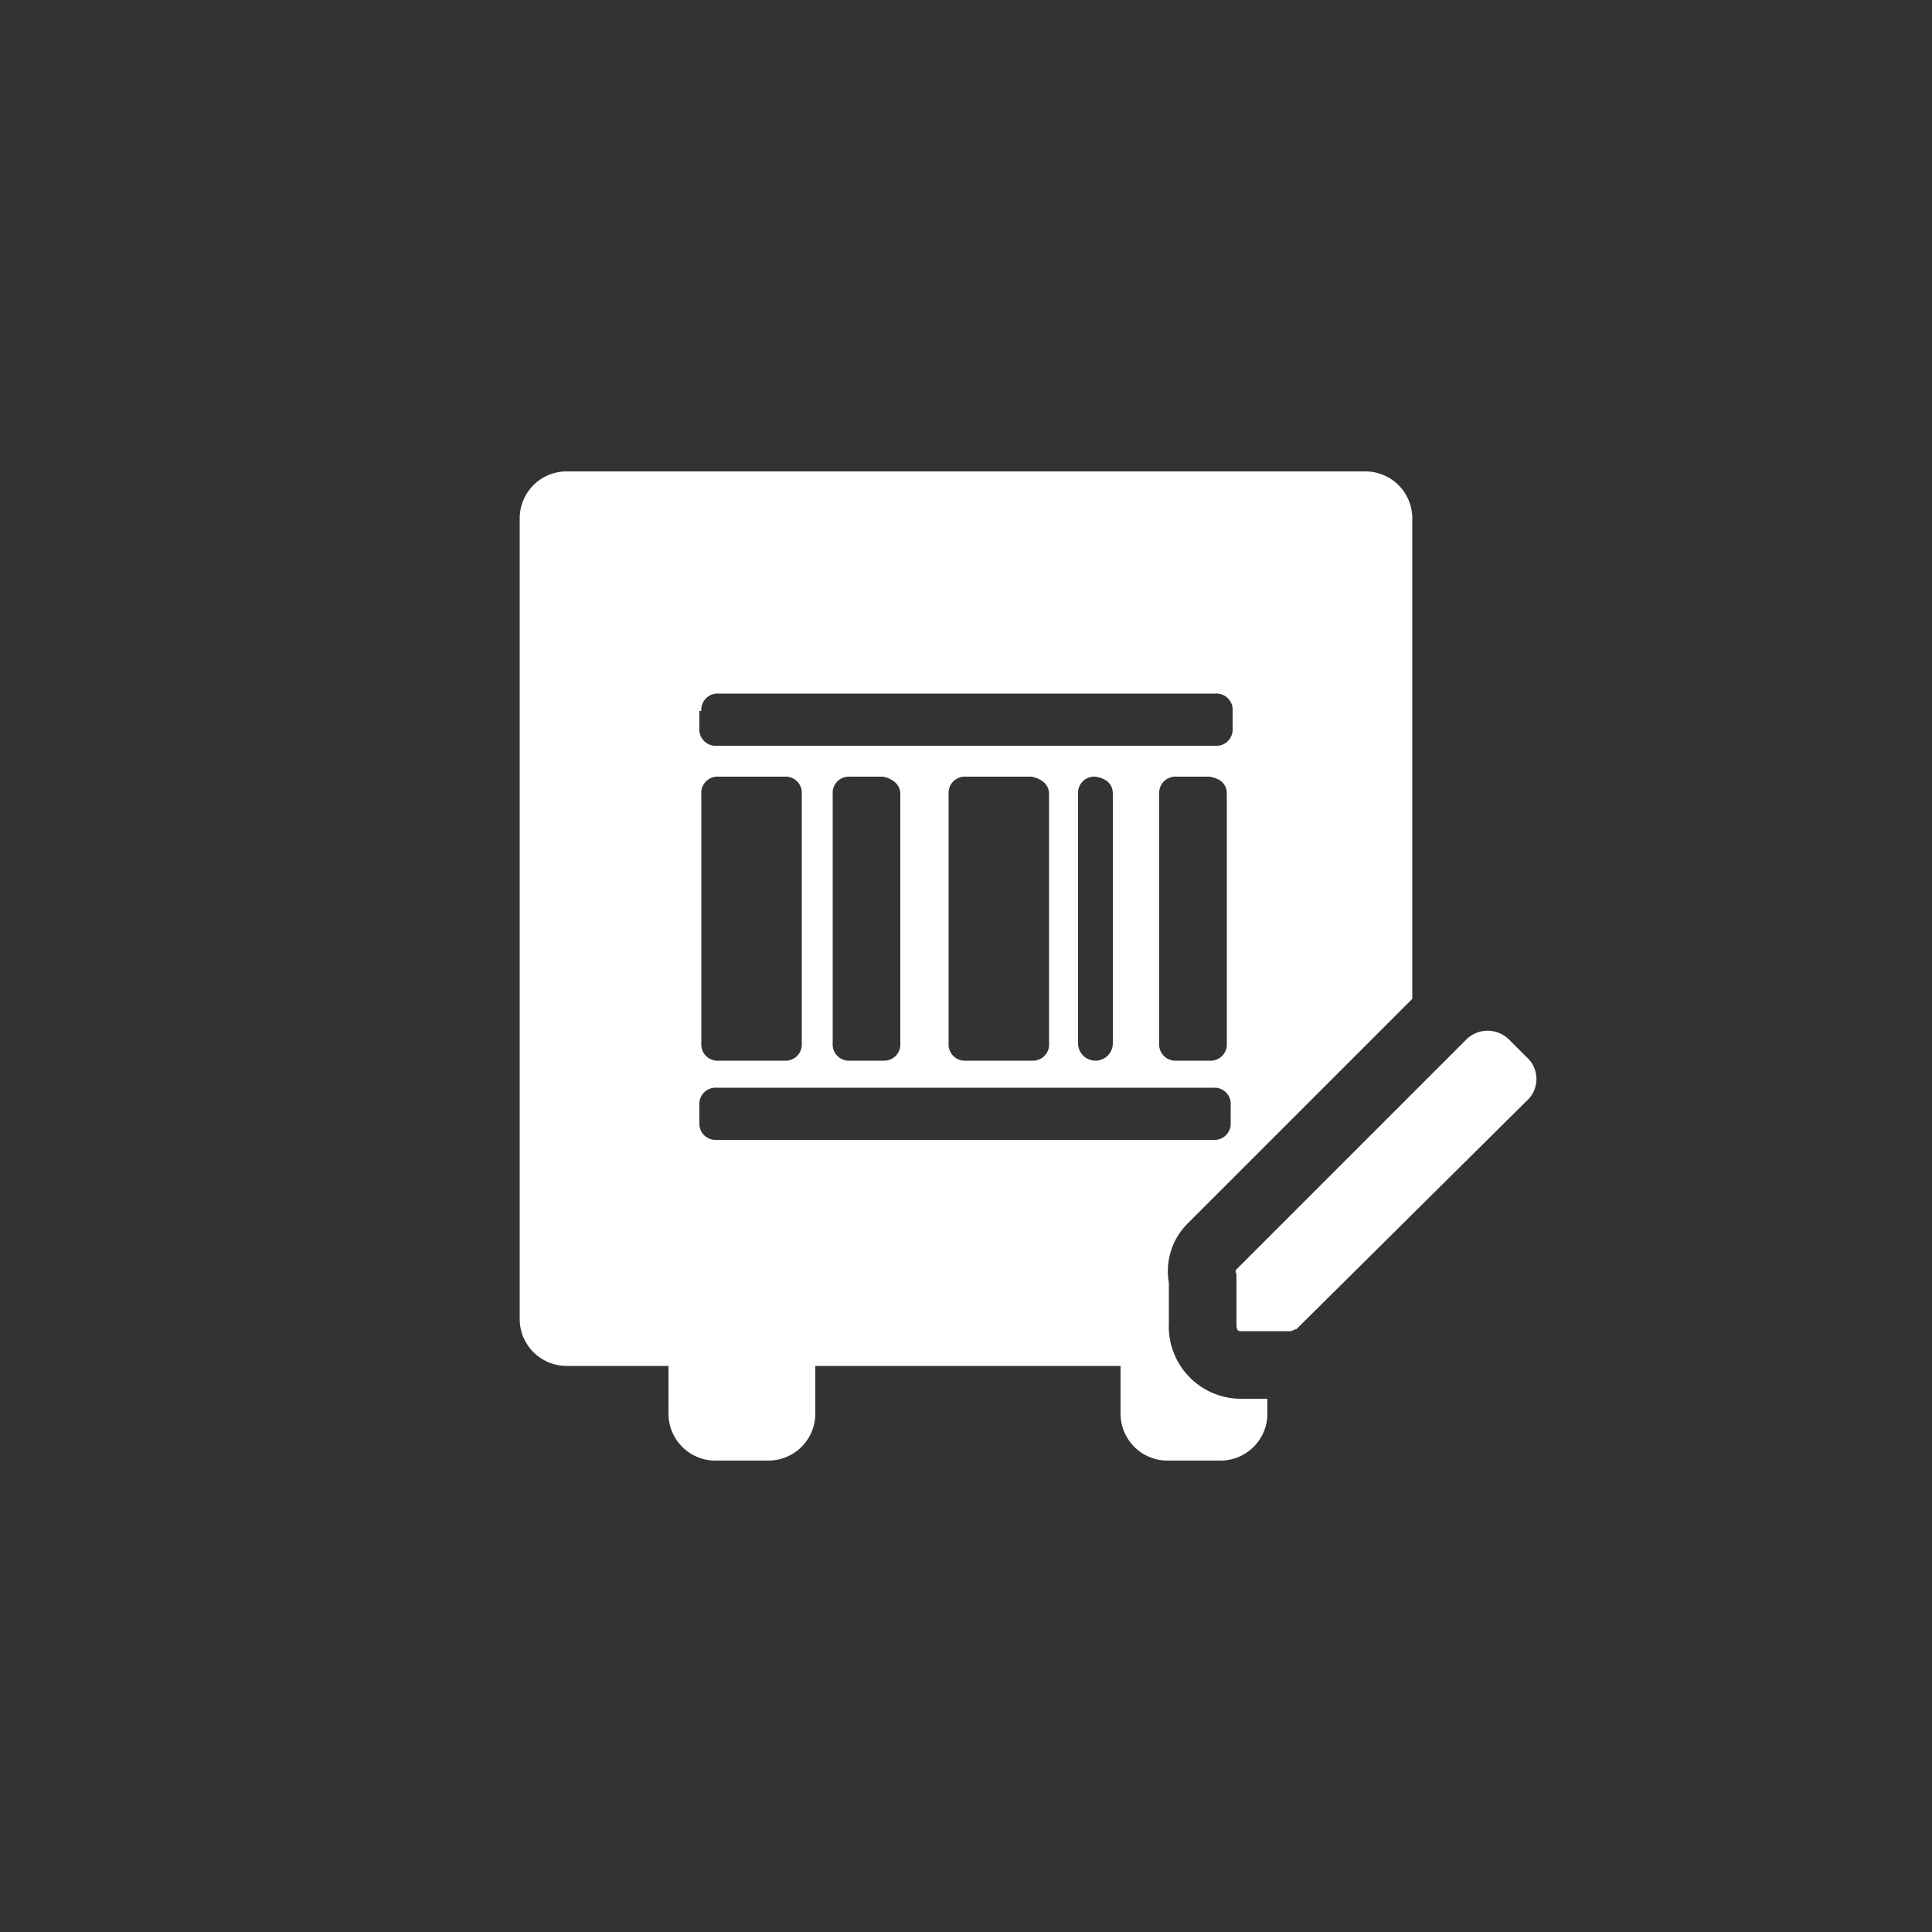 <svg id="Layer_1" data-name="Layer 1" xmlns="http://www.w3.org/2000/svg" width="100" height="100" viewBox="0 0 100 100">
  <rect x="0" y="0" width="100" height="100" fill="#333333" stroke="none"/>
  <title>asset_action</title>
  <path d="M64.2,72.4a3.74,3.74,0,0,1-3.7-3.9V66.4a3.49,3.49,0,0,1,1-3.1L73.1,51.7V26.8a2.43,2.43,0,0,0-2.4-2.4H29.3a2.43,2.43,0,0,0-2.4,2.4V68.3a2.43,2.43,0,0,0,2.4,2.4h5.3v2.5A2.43,2.43,0,0,0,37,75.6h2.8a2.43,2.43,0,0,0,2.4-2.4V70.7H58v2.5a2.43,2.43,0,0,0,2.4,2.4h2.8a2.43,2.43,0,0,0,2.4-2.4v-.8ZM36.3,36.8a.84.84,0,0,1,.9-.9H62.9a.84.84,0,0,1,.9.9v.9a.84.84,0,0,1-.9.9H37.1a.84.84,0,0,1-.9-.9v-.9Zm27.2,4.3V54a.84.84,0,0,1-.9.9H60.9A.84.84,0,0,1,60,54V41.1a.84.84,0,0,1,.9-.9h1.7Q63.5,40.35,63.5,41.1Zm-5.9,0V54a.9.9,0,0,1-1.8,0V41.1a.84.84,0,0,1,.9-.9Q57.6,40.35,57.6,41.1Zm-3.3,0V54a.84.84,0,0,1-.9.9H50a.84.84,0,0,1-.9-.9V41.1a.84.84,0,0,1,.9-.9h3.4C53.9,40.3,54.3,40.6,54.3,41.1Zm-7.7,0V54a.84.84,0,0,1-.9.9H44a.84.84,0,0,1-.9-.9V41.1a.84.84,0,0,1,.9-.9h1.7C46.2,40.3,46.6,40.6,46.6,41.1Zm-10.3,0a.84.84,0,0,1,.9-.9h3.4a.84.84,0,0,1,.9.9V54a.84.84,0,0,1-.9.9H37.2a.84.84,0,0,1-.9-.9ZM37.1,59a.84.84,0,0,1-.9-.9v-.9a.84.84,0,0,1,.9-.9H62.8a.84.84,0,0,1,.9.9v.9a.84.84,0,0,1-.9.9Z" fill="#fff" />
  <path d="M79,54.7l-.9-.9a1.57,1.57,0,0,0-2.2,0L64,65.7c-.1.1,0,.2,0,.3v2.5c0,.2,0,.4.2.4h2.6c.1,0,.2-.1.3-.1L79,57A1.52,1.52,0,0,0,79,54.7Z" fill="#fff" />
</svg>